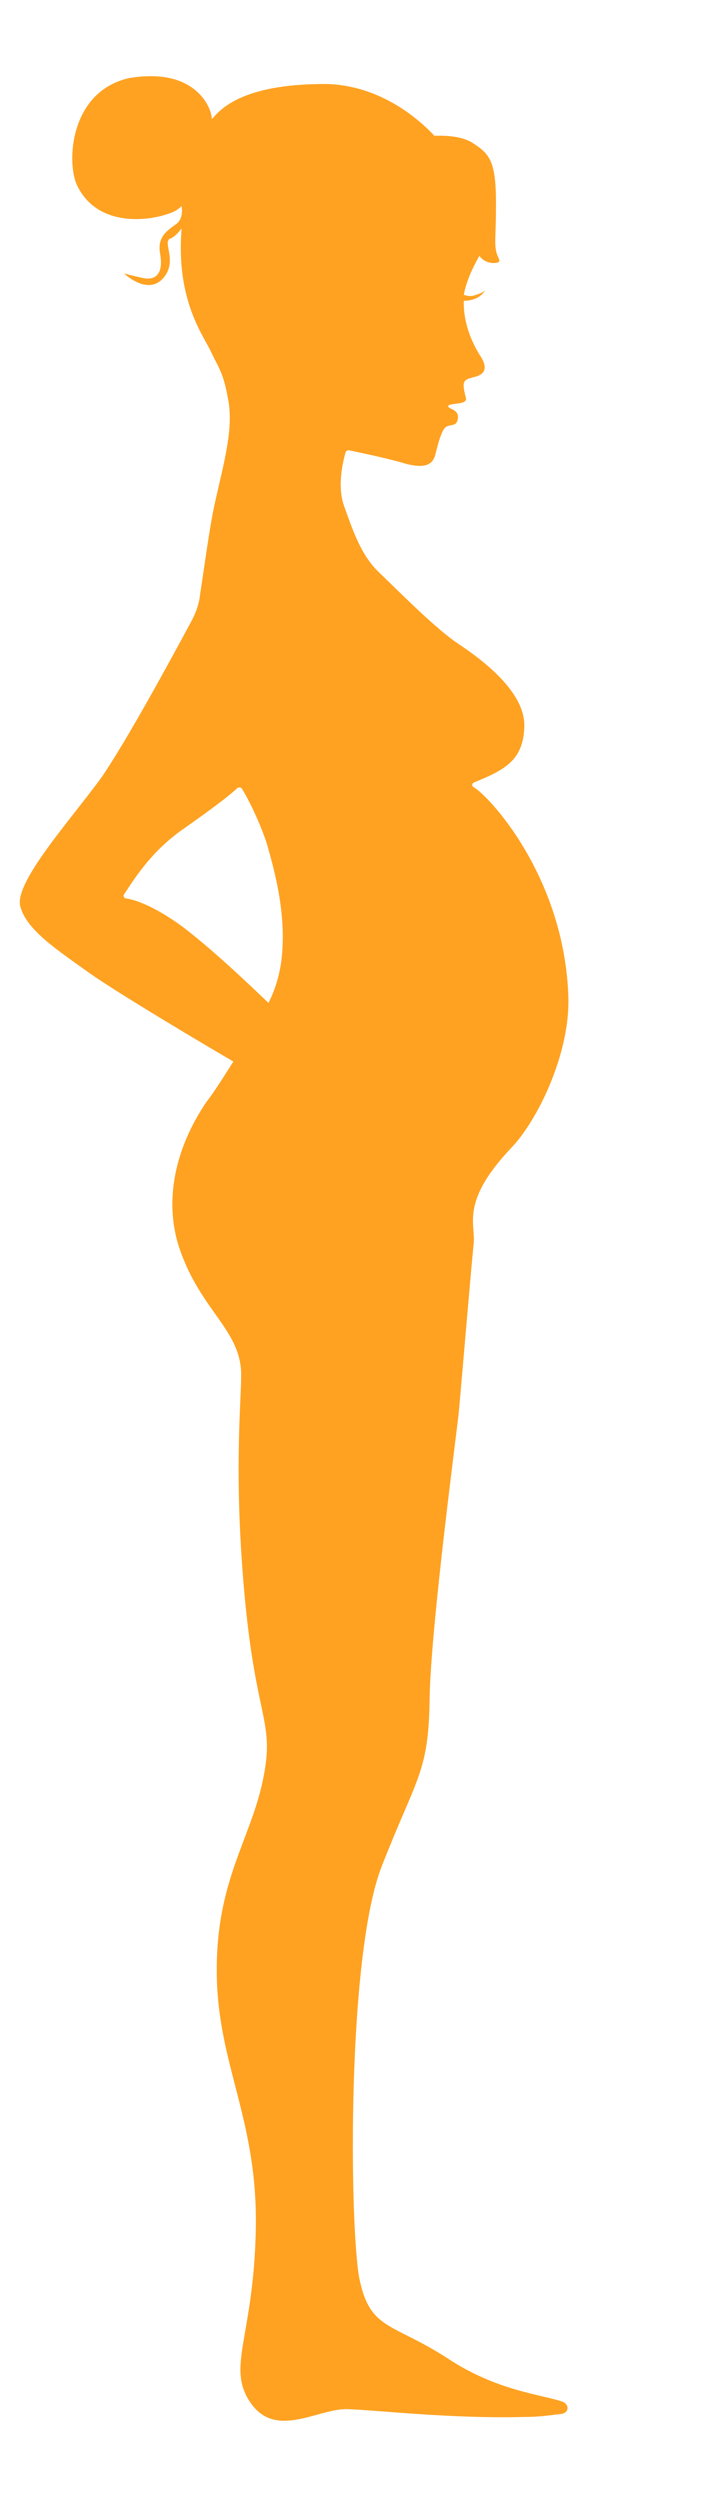 <?xml version="1.0" encoding="utf-8"?>
<!-- Generator: Adobe Illustrator 19.2.1, SVG Export Plug-In . SVG Version: 6.00 Build 0)  -->
<!DOCTYPE svg PUBLIC "-//W3C//DTD SVG 1.1//EN" "http://www.w3.org/Graphics/SVG/1.1/DTD/svg11.dtd">
<svg version="1.1" id="Layer_1" xmlns="http://www.w3.org/2000/svg" xmlns:xlink="http://www.w3.org/1999/xlink" x="0px" y="0px"
	 width="72px" height="256px" viewBox="0 0 72 256" style="enable-background:new 0 0 72 256;" xml:space="preserve">
<g>
	<path style="fill:#FFA221;" d="M57.5,245.9c-2.1-0.7-6.6-1.1-11.5-4.3c-5.8-3.8-8.1-2.9-9.2-8.3c-1-5.4-1.3-33,2.3-42.2s4.8-9.6,4.9-17.1
		c0.1-7.4,2.9-28.2,3-29.5c0.3-3.3,1.3-15.2,1.5-17c0.3-2.1-1.5-4.3,3.9-10c2.6-2.7,6.1-9.7,5.8-15.7c-0.5-12.1-8.1-20.3-9.7-21.2
		c-0.2-0.1-0.2-0.4,0.1-0.5c3.2-1.3,5-2.3,5.1-5.7c0.1-3.6-4.4-6.9-6.8-8.5c-2.4-1.6-6.3-5.6-8.2-7.4c-1.8-1.8-2.6-4.3-3.5-6.8
		c-0.7-2.1,0-4.7,0.2-5.4l0,0c0-0.1,0.2-0.2,0.3-0.2c0.9,0.2,3.9,0.8,5.9,1.4c2.3,0.6,2.8-0.2,3-1s0.6-2.5,1.1-2.8
		c0.6-0.3,1.1,0,1.2-0.9c0.1-0.9-1-0.9-1-1.2s1.4-0.2,1.7-0.5c0.3-0.2,0-0.5-0.1-1.4c-0.1-0.8,0.3-0.9,1.1-1.1
		c0.8-0.2,1.6-0.7,0.5-2.3c-0.8-1.3-1.6-3.2-1.6-5.2c0-0.1,0-0.2,0-0.3c1.7,0,2.2-1.1,2.2-1.1s-0.2,0.3-1,0.5
		c-0.4,0.2-0.8,0.1-1.2,0c0.3-1.7,1.3-3.5,1.6-4c0.5,0.7,1.3,0.8,1.8,0.7c0.2,0,0.3-0.2,0.2-0.4c-0.6-1.2-0.3-1.7-0.3-5.6
		c0-4.3-0.6-5.1-2.3-6.2c-1.3-0.9-3.4-0.8-3.9-0.8c-0.1,0-0.2,0-0.2-0.1c-0.7-0.7-4.8-5.1-11.1-5.2c-8.7,0-10.8,2.7-11.6,3.6
		c0,0,0-1.2-1.2-2.5c-1.7-1.8-4.3-2.2-7.3-1.7c-6.1,1.4-6.4,8.7-5.3,11c2.2,4.5,7.7,3.5,9.3,2.9c0.7-0.2,1.1-0.5,1.4-0.8
		c0.1,0.7,0,1.4-0.5,1.8c-1.1,0.8-2,1.4-1.7,3.1s-0.2,2.7-1.6,2.5c-1.4-0.3-2.1-0.5-2.1-0.5s2.4,2.3,4,0.5s-0.2-3.8,0.8-4.1
		c0.3-0.1,0.7-0.5,1.1-1c-0.6,7.3,2.2,10.9,3,12.6c0.9,1.9,1.3,2.2,1.8,5.1l0,0c0.5,2.9-0.5,6.4-1.3,10c-0.6,2.5-1.2,7.2-1.6,9.7
		c-0.1,1.1-0.5,2.1-1,3c-2.1,3.9-6.5,12-9.1,15.8C7.2,84,1.3,90.5,2.1,92.9c0.7,2.4,3.8,4.4,7,6.7c2.8,2,12.2,7.6,14.8,9.1
		c-0.9,1.4-1.8,2.9-2.8,4.2c-3.3,4.9-4.3,10.3-2.7,15c2.2,6.4,6.3,8.3,6.3,12.9c0,2.9-0.8,10.5,0.4,23.1c1.2,12.5,3.1,12.4,1.8,18.5
		c-1.3,6.1-4.8,10.3-4.7,19.7c0.1,9.4,4.2,14.9,4,26.1c-0.2,11.2-3.1,14.2-0.5,17.9s6.9,0.5,9.9,0.6s10.7,1,18.1,0.8
		c1.6,0,2.8-0.2,3.7-0.3C58.4,247.1,58.3,246.1,57.5,245.9z M28.8,98.5c-0.2,1.4-0.6,2.8-1.3,4.2c-1.8-1.7-5.4-5.2-8.8-7.8
		c-3-2.2-5-2.8-5.8-2.9c-0.2,0-0.3-0.3-0.2-0.4c1.3-2,3-4.6,6.2-6.8c2.7-1.9,4.7-3.4,5.4-4.1c0.1-0.1,0.4-0.1,0.5,0.1
		c0.5,0.8,1.7,3.1,2.5,5.5C28.2,89.4,29.4,93.9,28.8,98.5z"/>
</g>
</svg>
